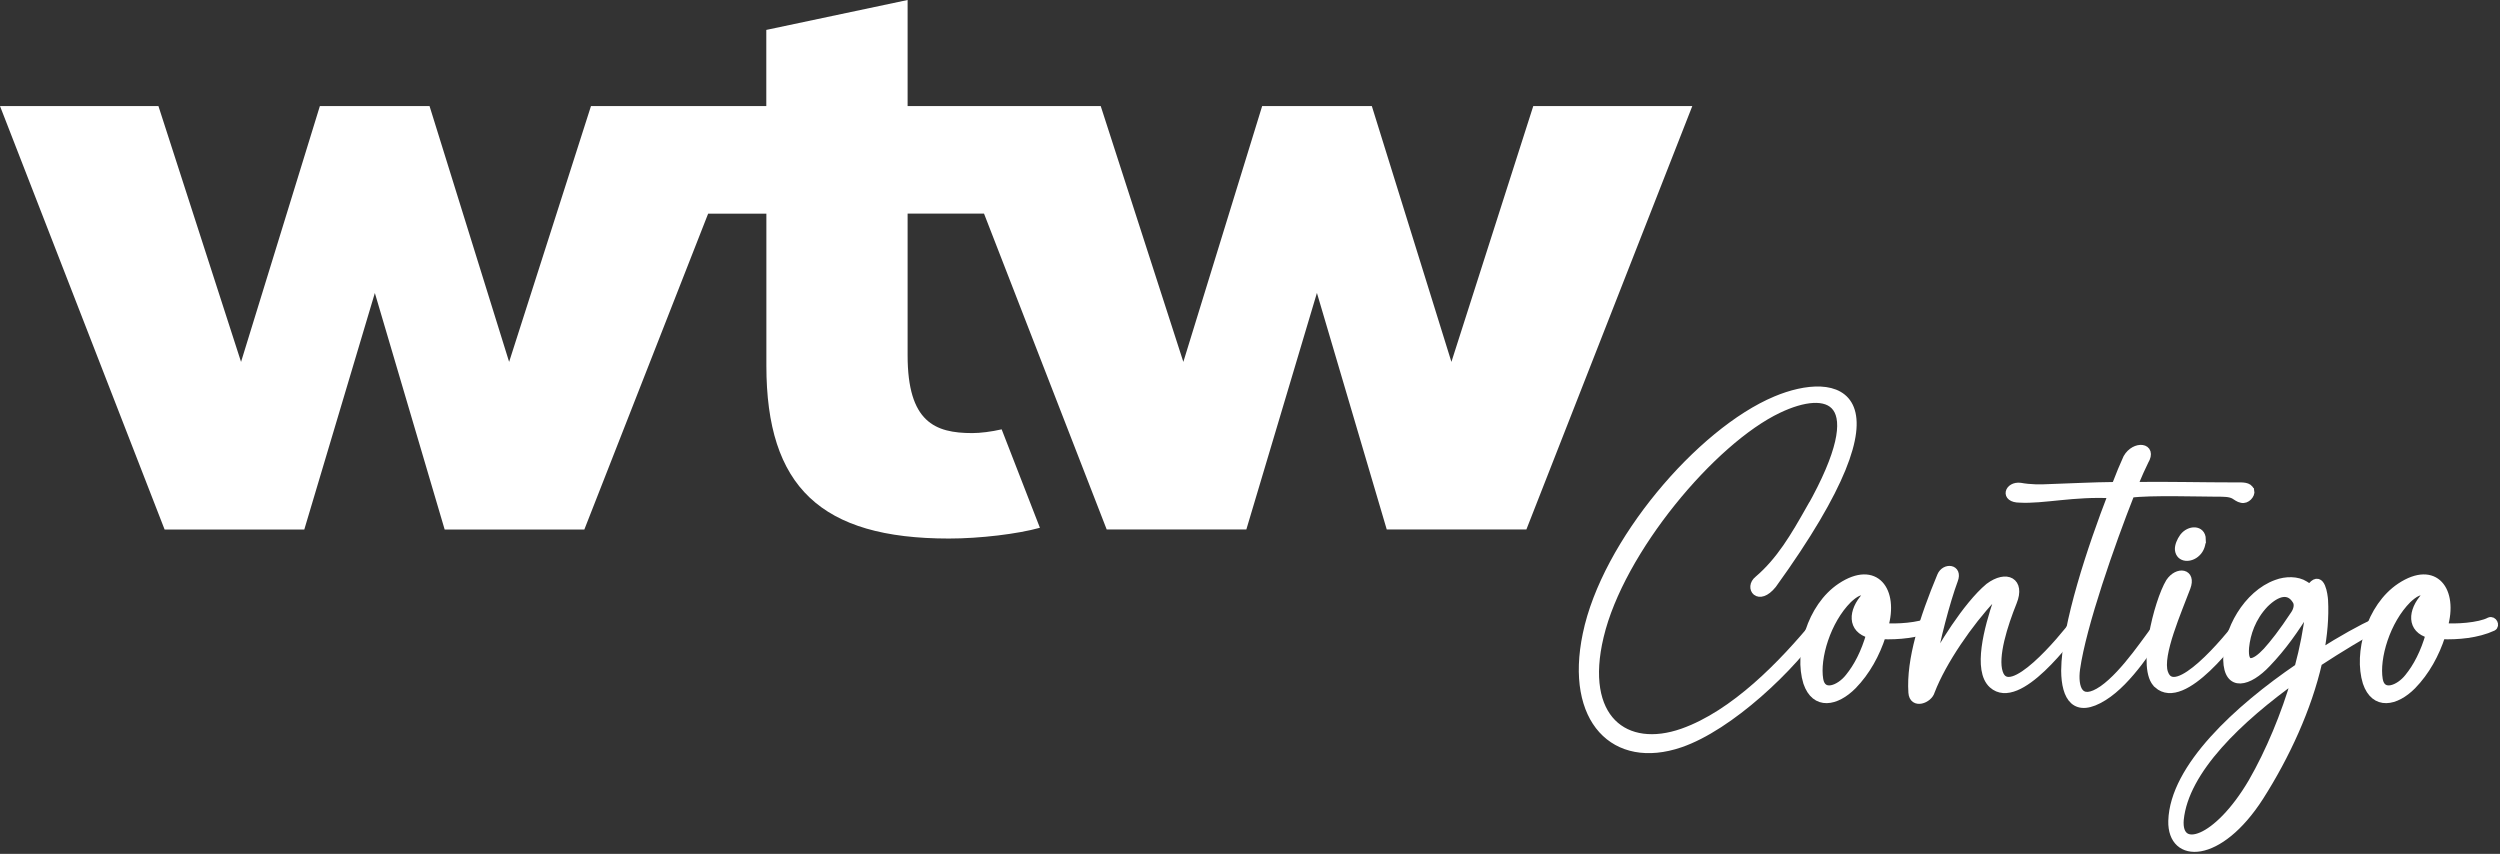 <svg width="325" height="111" viewBox="0 0 325 111" fill="none" xmlns="http://www.w3.org/2000/svg">
<rect x="0" y="0" width="325" height="111" fill="#333333" stroke="none"/>
<g clip-path="url(#clip0_17_260)">
<path d="M220 13.786L198.43 68.833H180.277L171.2 38.082L162.024 68.833H143.871L127.922 27.767H117.989V46.19C117.989 54.872 121.543 56.301 126.396 56.301C127.44 56.301 128.858 56.126 130.216 55.815L135.188 68.61C132.303 69.417 127.401 70.01 123.354 70.01C106.727 70.01 99.629 63.292 99.629 47.542V27.776H92.058L75.962 68.843H57.808L48.731 38.092L39.556 68.843H21.402L0 13.786H20.595L31.336 47.046L41.584 13.786H55.839L66.186 47.046L76.828 13.786H99.619V3.889L117.989 0V13.786H143.093L153.834 47.046L164.082 13.786H178.337L188.684 47.046L199.326 13.786H220.02H220Z" fill="white"/>
</g>
<g clip-path="url(#clip1_17_260)">
<path d="M235.35 66.097C243.532 51.538 237.581 50.149 231.184 53.211C222.6 57.287 210.639 71.563 207.99 82.703C205.402 93.454 211.293 97.829 218.747 95.201C225.427 92.842 231.749 86.361 236.272 80.821C236.525 80.552 236.971 80.851 236.733 81.224C233.044 86.764 224.831 94.499 218.419 96.68C209.939 99.576 203.914 93.648 206.25 82.464C208.704 70.562 220.993 56.137 230.857 52.001C238.593 48.746 249.052 50.224 230.455 75.998C228.58 78.312 227.271 76.371 228.551 75.356C231.422 72.907 233.252 69.771 235.335 66.082L235.35 66.097Z" fill="white" stroke="white" stroke-miterlimit="10"/>
<path d="M244.96 81.493C246.403 81.657 249.587 81.463 250.911 80.746C251.387 80.552 251.744 81.314 251.343 81.523C249.304 82.464 246.79 82.673 244.663 82.598C243.904 84.987 242.625 87.332 240.869 89.124C238.712 91.304 235.974 91.841 234.918 88.721C233.743 84.928 235.364 78.91 239.307 76.281C243.815 73.295 246.344 76.789 244.96 81.493ZM240.259 77.924C237.492 80.687 236.049 85.525 236.525 88.347C236.897 90.468 239.158 89.587 240.363 88.049C241.479 86.675 242.431 84.853 243.116 82.464C240.616 81.792 240.765 79.432 242.506 77.521C242.253 76.237 240.943 77.282 240.259 77.924Z" fill="white" stroke="white" stroke-miterlimit="10"/>
<path d="M259.882 87.466C261.191 91.394 268.154 83.031 269.657 80.985C269.969 80.552 270.668 80.791 270.4 81.15C269.032 82.867 262.426 92.036 259.019 88.989C256.966 87.138 258.424 81.702 259.674 78.029C259.882 77.387 259.57 77.118 258.975 77.79C256.059 80.881 252.518 85.958 251.03 89.855C250.748 90.931 248.695 91.707 248.59 90.02C248.308 85.749 250.019 80.403 252.325 74.863C252.83 73.653 254.645 73.818 254.035 75.401C253.009 78.163 251.625 83.434 251.134 86.555C252.206 84.435 255.612 78.76 258.558 76.297C260.864 74.579 262.768 75.595 261.697 78.253C260.507 81.209 259.168 85.376 259.882 87.466Z" fill="white" stroke="white" stroke-miterlimit="10"/>
<path d="M292.568 63.798C292.687 64.305 292.047 65.037 291.407 64.873C291.05 64.813 290.723 64.544 290.425 64.365C289.845 64.067 289.131 64.067 288.03 64.067C285.992 64.067 279.461 63.857 276.991 64.201C274.462 70.592 270.698 81.344 269.91 86.958C269.582 89.407 270.282 91.737 273.361 89.616C276.337 87.526 279.327 82.762 280.889 80.836C281.172 80.567 281.603 80.94 281.335 81.314C279.699 83.763 276.798 88.511 273.48 90.587C269.791 92.901 268.481 90.662 268.452 87.197C268.481 81.314 271.933 71.025 274.551 64.276C269.612 64.007 265.58 65.022 262.56 64.843C260.477 64.843 261.102 63.066 262.635 63.26C263.929 63.499 265.208 63.499 266.622 63.424C269.076 63.35 271.992 63.185 275.012 63.156C275.563 61.707 276.084 60.468 276.515 59.527C277.527 57.75 279.967 58.019 278.821 59.93C278.464 60.632 277.958 61.782 277.378 63.156C281.782 63.096 286.2 63.215 290.931 63.215C291.467 63.215 292.345 63.156 292.538 63.783L292.568 63.798Z" fill="white" stroke="white" stroke-miterlimit="10"/>
<path d="M280.487 88.974C278.27 87.123 280.487 78.252 282.049 75.669C283.091 74.116 285.025 74.385 284.266 76.371C283.195 79.268 280.547 85.181 281.35 87.466C282.674 91.393 289.637 83.031 291.124 80.985C291.437 80.552 292.136 80.791 291.868 81.15C290.5 82.867 283.894 92.035 280.487 88.989V88.974ZM286.245 70.114C286.274 70.712 286.051 71.428 285.575 71.861C284.757 72.668 283.359 72.638 283.239 71.458C283.195 70.98 283.478 70.308 283.835 69.816C284.623 68.77 286.23 68.74 286.26 70.114H286.245Z" fill="white" stroke="white" stroke-miterlimit="10"/>
<path d="M309.319 81.314C307.013 82.598 304.246 84.241 301.375 86.122C300.021 92.065 297.165 98.262 293.788 103.564C288.476 111.866 282.258 111.836 282.377 106.729C282.57 99.741 291.005 92.08 298.801 86.764C299.471 84.27 299.932 81.851 300.2 79.567C300.289 78.82 300.14 78.925 300.051 79.059C298.355 81.851 296.703 84.166 294.695 86.257C292.344 88.75 289.607 89.512 289.518 85.779C289.443 82.016 292.121 77.237 295.945 75.863C297.165 75.4 298.667 75.4 299.634 76.028C299.932 76.237 300.259 76.461 300.542 76.162C301.762 74.714 302.104 77.342 302.149 78.044C302.268 80.224 302.059 82.553 301.613 84.898C304.41 83.121 306.969 81.702 308.858 80.836C309.379 80.567 309.766 81.045 309.275 81.314H309.319ZM298.444 88.168C291.125 93.409 284.028 100.099 283.388 106.55C283.016 110.955 288.238 109.402 292.776 101.682C295.037 97.755 297.061 92.902 298.429 88.168H298.444ZM298.295 79.835C298.652 79.298 298.816 78.596 298.533 78.118C297.611 76.535 296.034 76.909 294.412 78.521C292.731 80.298 292.062 82.389 291.883 84.136C291.645 86.854 293.103 86.361 294.665 84.674C295.543 83.703 296.703 82.255 298.295 79.835Z" fill="white" stroke="white" stroke-miterlimit="10"/>
<path d="M317.695 81.493C319.138 81.657 322.322 81.463 323.646 80.746C324.122 80.552 324.479 81.314 324.078 81.523C322.039 82.464 319.525 82.673 317.398 82.598C316.639 84.987 315.359 87.332 313.604 89.124C311.447 91.304 308.709 91.841 307.653 88.721C306.478 84.928 308.099 78.91 312.042 76.281C316.55 73.295 319.079 76.789 317.695 81.493ZM312.994 77.924C310.227 80.687 308.784 85.525 309.26 88.347C309.632 90.468 311.893 89.587 313.098 88.049C314.214 86.675 315.166 84.853 315.85 82.464C313.351 81.792 313.5 79.432 315.24 77.521C314.988 76.237 313.678 77.282 312.994 77.924Z" fill="white" stroke="white" stroke-miterlimit="10"/>
</g>
<defs>
<clipPath id="clip0_17_260">
<rect width="220" height="70" fill="white"/>
</clipPath>
<clipPath id="clip1_17_260">
<rect width="120" height="61" fill="white" transform="translate(205 50)"/>
</clipPath>
</defs>
</svg>
